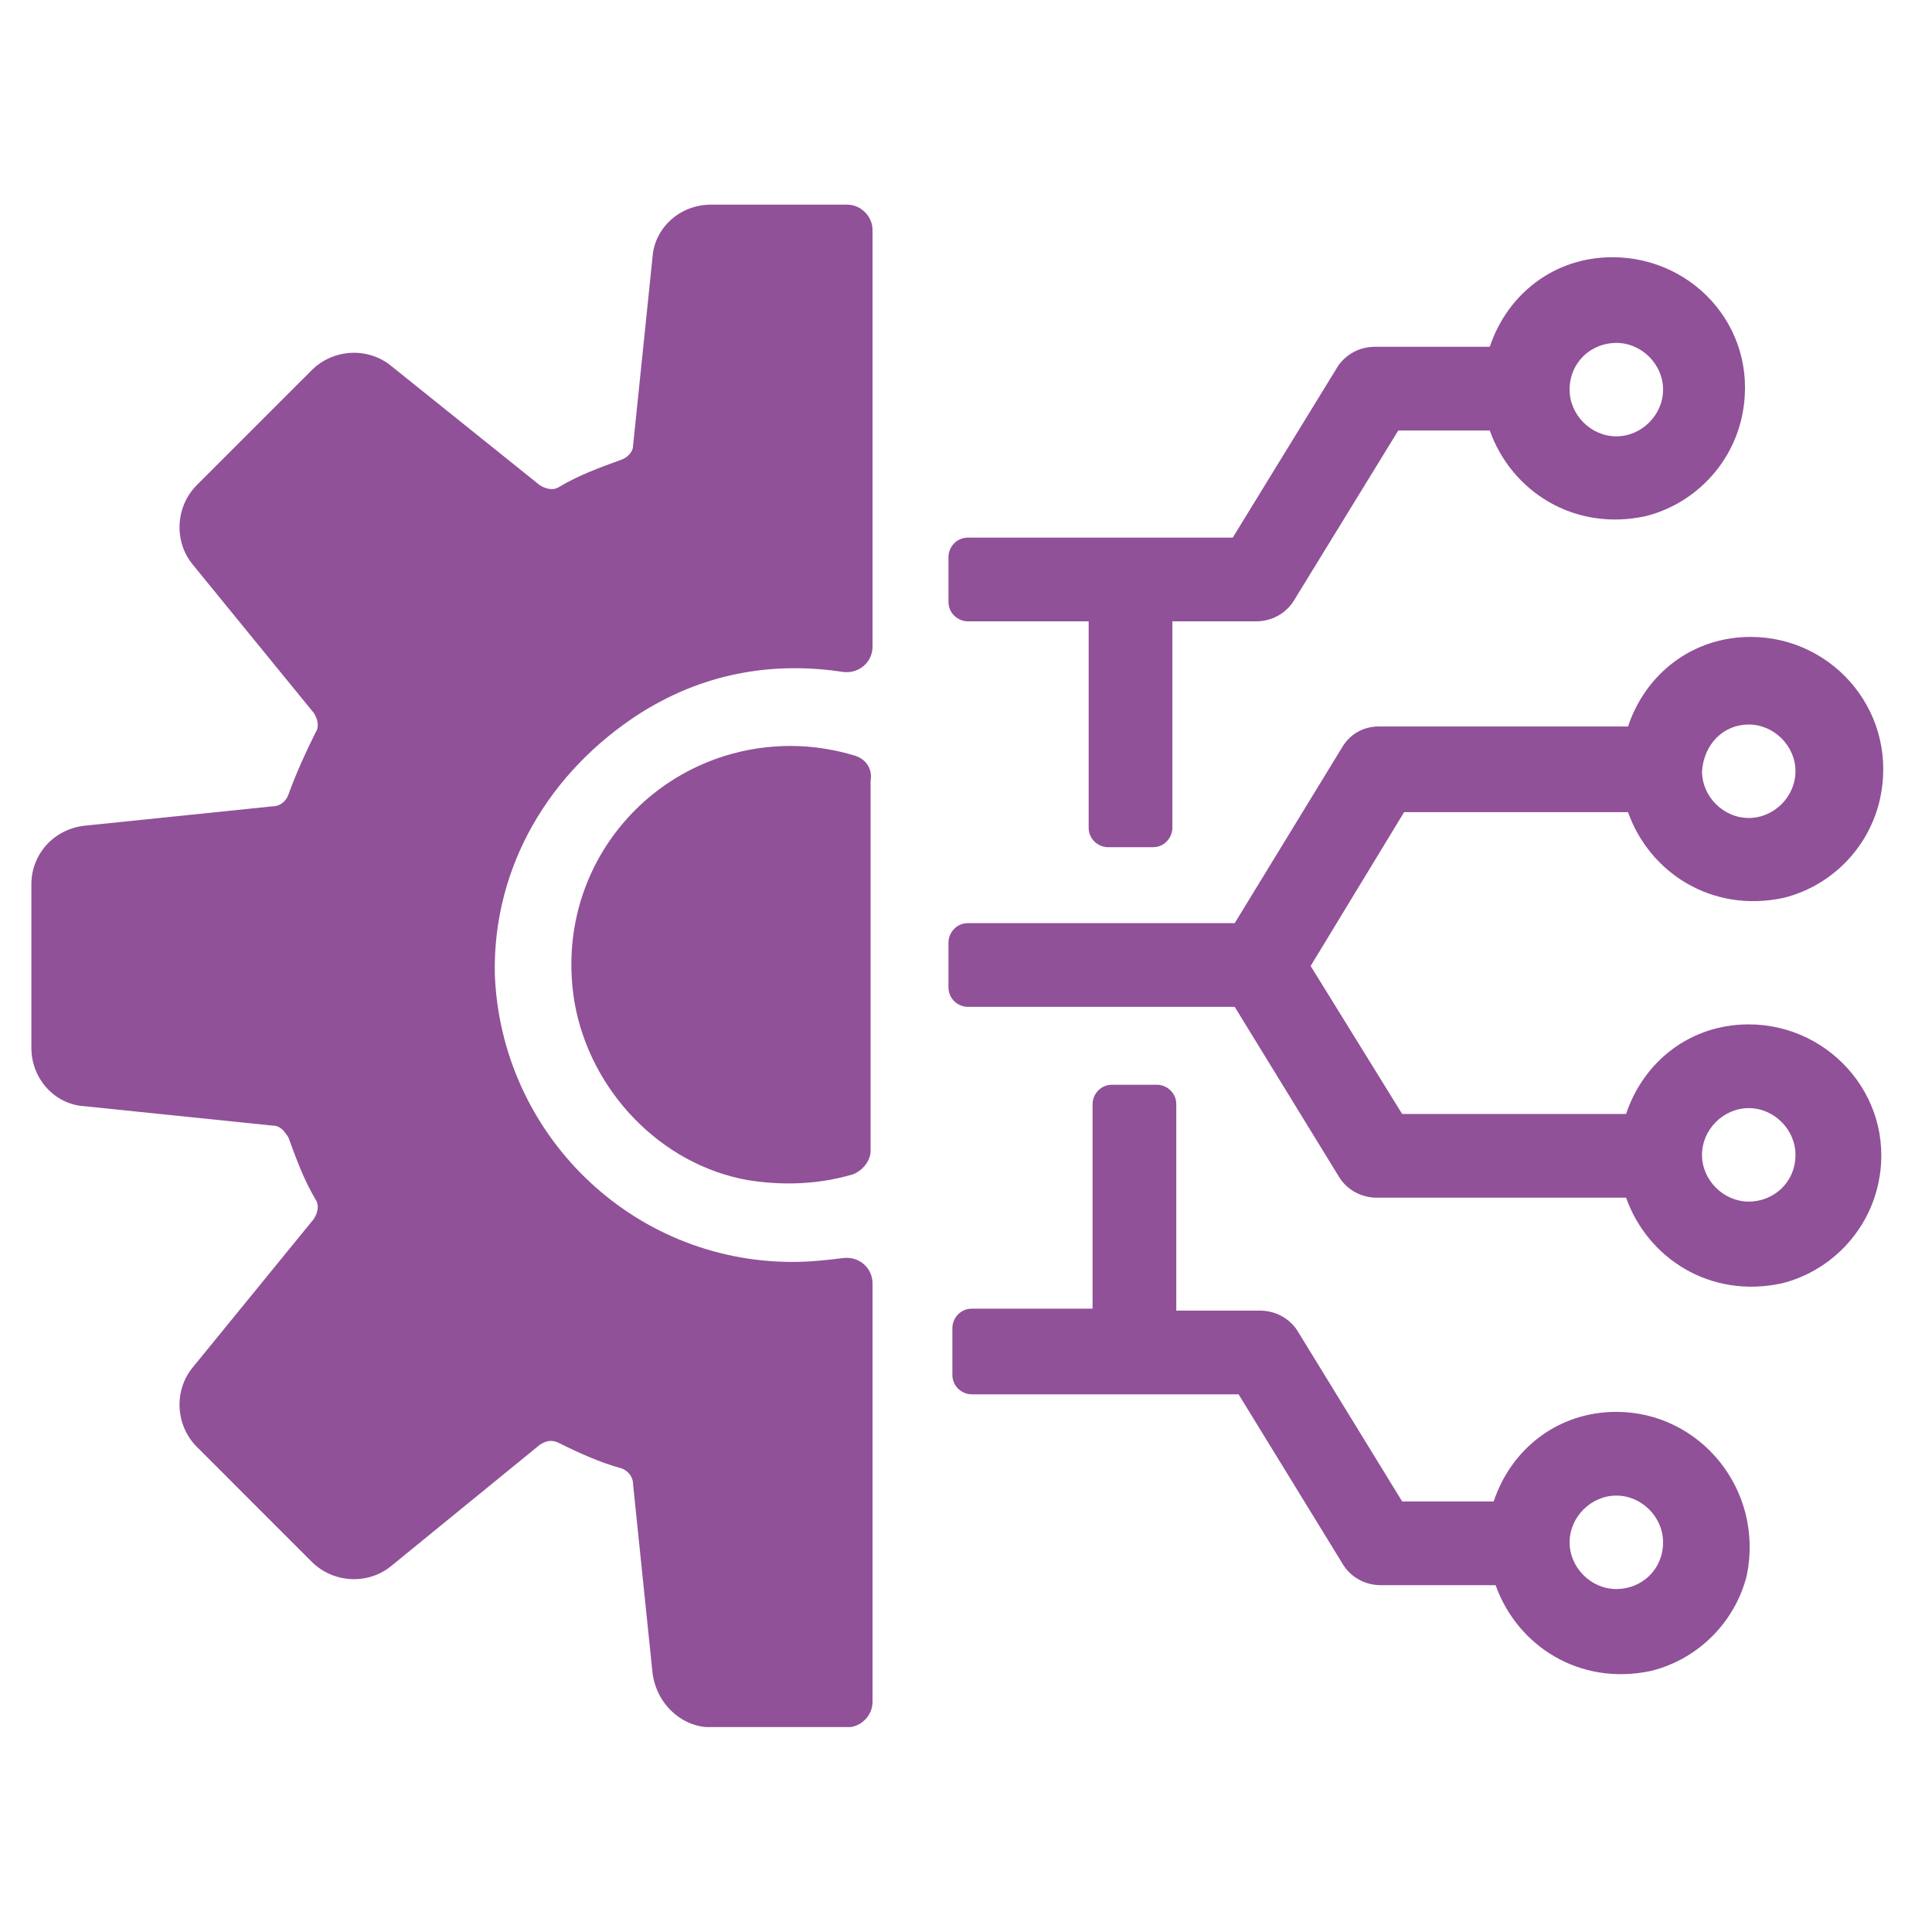 <svg xmlns="http://www.w3.org/2000/svg" xmlns:xlink="http://www.w3.org/1999/xlink" width="500" viewBox="0 0 375 375" height="500" preserveAspectRatio="xMidYMid meet"><defs><clipPath id="7aacc34eb9"><path d="M 6 39.723 L 170 39.723 L 170 335.223 L 6 335.223 Z M 6 39.723 " clip-rule="nonzero"></path></clipPath></defs><g clip-path="url(#7aacc34eb9)"><path fill="#905198" d="M 164.445 39.723 L 137.988 39.723 C 131.941 39.723 127.027 44.258 126.652 49.926 L 122.871 86.586 C 122.871 87.719 121.738 88.852 120.605 89.23 C 116.445 90.742 112.289 92.254 108.512 94.523 C 107.375 95.277 105.863 94.898 104.73 94.145 L 76.008 71.09 C 71.473 67.312 64.668 67.688 60.512 71.848 L 38.215 94.145 C 34.059 98.301 33.68 105.105 37.457 109.641 L 60.891 138.363 C 61.645 139.496 62.023 141.008 61.27 142.141 C 59.379 145.922 57.488 150.078 55.977 154.234 C 55.598 155.371 54.465 156.504 52.953 156.504 L 16.293 160.281 C 10.246 161.039 6.09 165.953 6.09 171.621 L 6.09 203.367 C 6.09 209.414 10.625 214.328 16.293 214.707 L 52.953 218.484 C 54.465 218.484 55.223 219.621 55.977 220.754 C 57.488 224.91 59 229.066 61.27 232.848 C 62.023 233.98 61.645 235.492 60.891 236.625 L 37.457 265.352 C 33.68 269.887 34.059 276.688 38.215 280.844 L 60.512 303.145 C 64.668 307.301 71.473 307.68 76.008 303.898 L 104.73 280.469 C 105.863 279.711 107 279.332 108.512 280.09 C 112.289 281.98 116.445 283.867 120.605 285.004 C 121.738 285.379 122.871 286.516 122.871 288.027 L 126.652 324.688 C 127.406 330.734 132.32 335.27 137.988 335.27 L 164.445 335.27 C 167.09 335.27 169.359 333 169.359 330.355 L 169.359 249.098 C 169.359 246.074 166.711 243.809 163.688 244.184 C 160.664 244.562 157.266 244.941 153.863 244.941 C 122.492 244.941 97.172 219.996 96.039 189.008 C 95.66 168.219 106.621 149.699 124.383 138.363 C 137.613 130.047 151.219 128.535 163.688 130.426 C 166.711 130.805 169.359 128.535 169.359 125.512 L 169.359 44.633 C 169.359 41.988 167.09 39.723 164.445 39.723 Z M 164.445 39.723 " fill-opacity="1" fill-rule="nonzero"></path></g><path fill="#905198" d="M 165.957 146.676 C 162.176 145.543 158.02 144.789 153.484 144.789 C 127.406 144.789 107 167.844 111.535 194.676 C 114.559 211.684 128.164 226.043 145.172 229.066 C 152.352 230.203 159.152 229.824 165.578 227.934 C 167.469 227.18 168.98 225.289 168.98 223.398 L 168.98 151.59 C 169.359 149.324 168.223 147.434 165.957 146.676 Z M 165.957 146.676 " fill-opacity="1" fill-rule="nonzero"></path><path fill="#905198" d="M 313.73 274.043 C 302.391 274.043 293.32 281.223 289.922 291.426 L 272.156 291.426 L 251.75 258.168 C 250.238 255.902 247.59 254.391 244.566 254.391 L 228.316 254.391 L 228.316 214.328 C 228.316 212.059 226.426 210.547 224.535 210.547 L 215.844 210.547 C 213.578 210.547 212.066 212.438 212.066 214.328 L 212.066 254.012 L 188.633 254.012 C 186.367 254.012 184.855 255.902 184.855 257.789 L 184.855 266.863 C 184.855 269.129 186.742 270.641 188.633 270.641 L 240.41 270.641 L 260.82 303.898 C 262.332 306.168 264.977 307.68 268 307.68 L 290.297 307.68 C 294.457 319.395 306.551 327.332 320.531 324.309 C 329.605 322.039 336.785 314.859 339.051 305.789 C 342.453 289.16 329.98 274.043 313.73 274.043 Z M 313.73 308.434 C 308.816 308.434 304.66 304.277 304.66 299.363 C 304.66 294.449 308.816 290.293 313.73 290.293 C 318.645 290.293 322.801 294.449 322.801 299.363 C 322.801 304.656 318.645 308.434 313.73 308.434 Z M 313.73 308.434 " fill-opacity="1" fill-rule="nonzero"></path><path fill="#905198" d="M 187.879 120.602 L 211.309 120.602 L 211.309 160.66 C 211.309 162.93 213.199 164.441 215.09 164.441 L 223.781 164.441 C 226.047 164.441 227.559 162.551 227.559 160.66 L 227.559 120.602 L 243.812 120.602 C 246.836 120.602 249.48 119.09 250.992 116.82 L 271.402 83.562 L 289.164 83.562 C 293.32 95.277 305.414 103.215 319.398 100.191 C 328.469 97.922 335.652 90.742 337.918 81.672 C 342.074 64.664 329.227 49.926 312.973 49.926 C 301.637 49.926 292.566 57.105 289.164 67.312 L 266.867 67.312 C 263.844 67.312 261.195 68.824 259.684 71.09 L 239.277 104.348 L 187.879 104.348 C 185.609 104.348 184.098 106.238 184.098 108.129 L 184.098 116.82 C 184.098 119.09 185.988 120.602 187.879 120.602 Z M 313.73 66.555 C 318.645 66.555 322.801 70.711 322.801 75.625 C 322.801 80.539 318.645 84.695 313.73 84.695 C 308.816 84.695 304.66 80.539 304.66 75.625 C 304.66 70.336 308.816 66.555 313.73 66.555 Z M 313.73 66.555 " fill-opacity="1" fill-rule="nonzero"></path><path fill="#905198" d="M 339.43 198.832 C 328.094 198.832 319.02 206.012 315.621 216.219 L 272.156 216.219 L 254.395 187.496 L 272.535 157.637 L 315.996 157.637 C 320.156 169.355 332.25 177.289 346.234 174.266 C 355.305 172 362.484 164.82 364.75 155.746 C 368.91 138.742 356.059 123.625 339.809 123.625 C 328.469 123.625 319.398 130.805 315.996 141.008 L 267.621 141.008 C 264.598 141.008 261.953 142.52 260.441 145.164 L 239.656 179.18 L 187.879 179.18 C 185.609 179.18 184.098 181.07 184.098 182.961 L 184.098 191.652 C 184.098 193.918 185.988 195.43 187.879 195.43 L 239.656 195.43 L 260.062 228.691 C 261.574 230.957 264.219 232.469 267.242 232.469 L 315.621 232.469 C 319.777 244.184 331.871 252.121 345.855 249.098 C 354.926 246.832 362.105 239.648 364.375 230.578 C 368.531 213.949 355.68 198.832 339.43 198.832 Z M 339.43 140.629 C 344.344 140.629 348.5 144.789 348.5 149.699 C 348.5 154.613 344.344 158.77 339.43 158.77 C 334.516 158.77 330.359 154.613 330.359 149.699 C 330.738 144.41 334.516 140.629 339.43 140.629 Z M 339.43 233.227 C 334.516 233.227 330.359 229.066 330.359 224.156 C 330.359 219.242 334.516 215.086 339.43 215.086 C 344.344 215.086 348.5 219.242 348.5 224.156 C 348.5 229.445 344.344 233.227 339.43 233.227 Z M 339.43 233.227 " fill-opacity="1" fill-rule="nonzero"></path></svg>